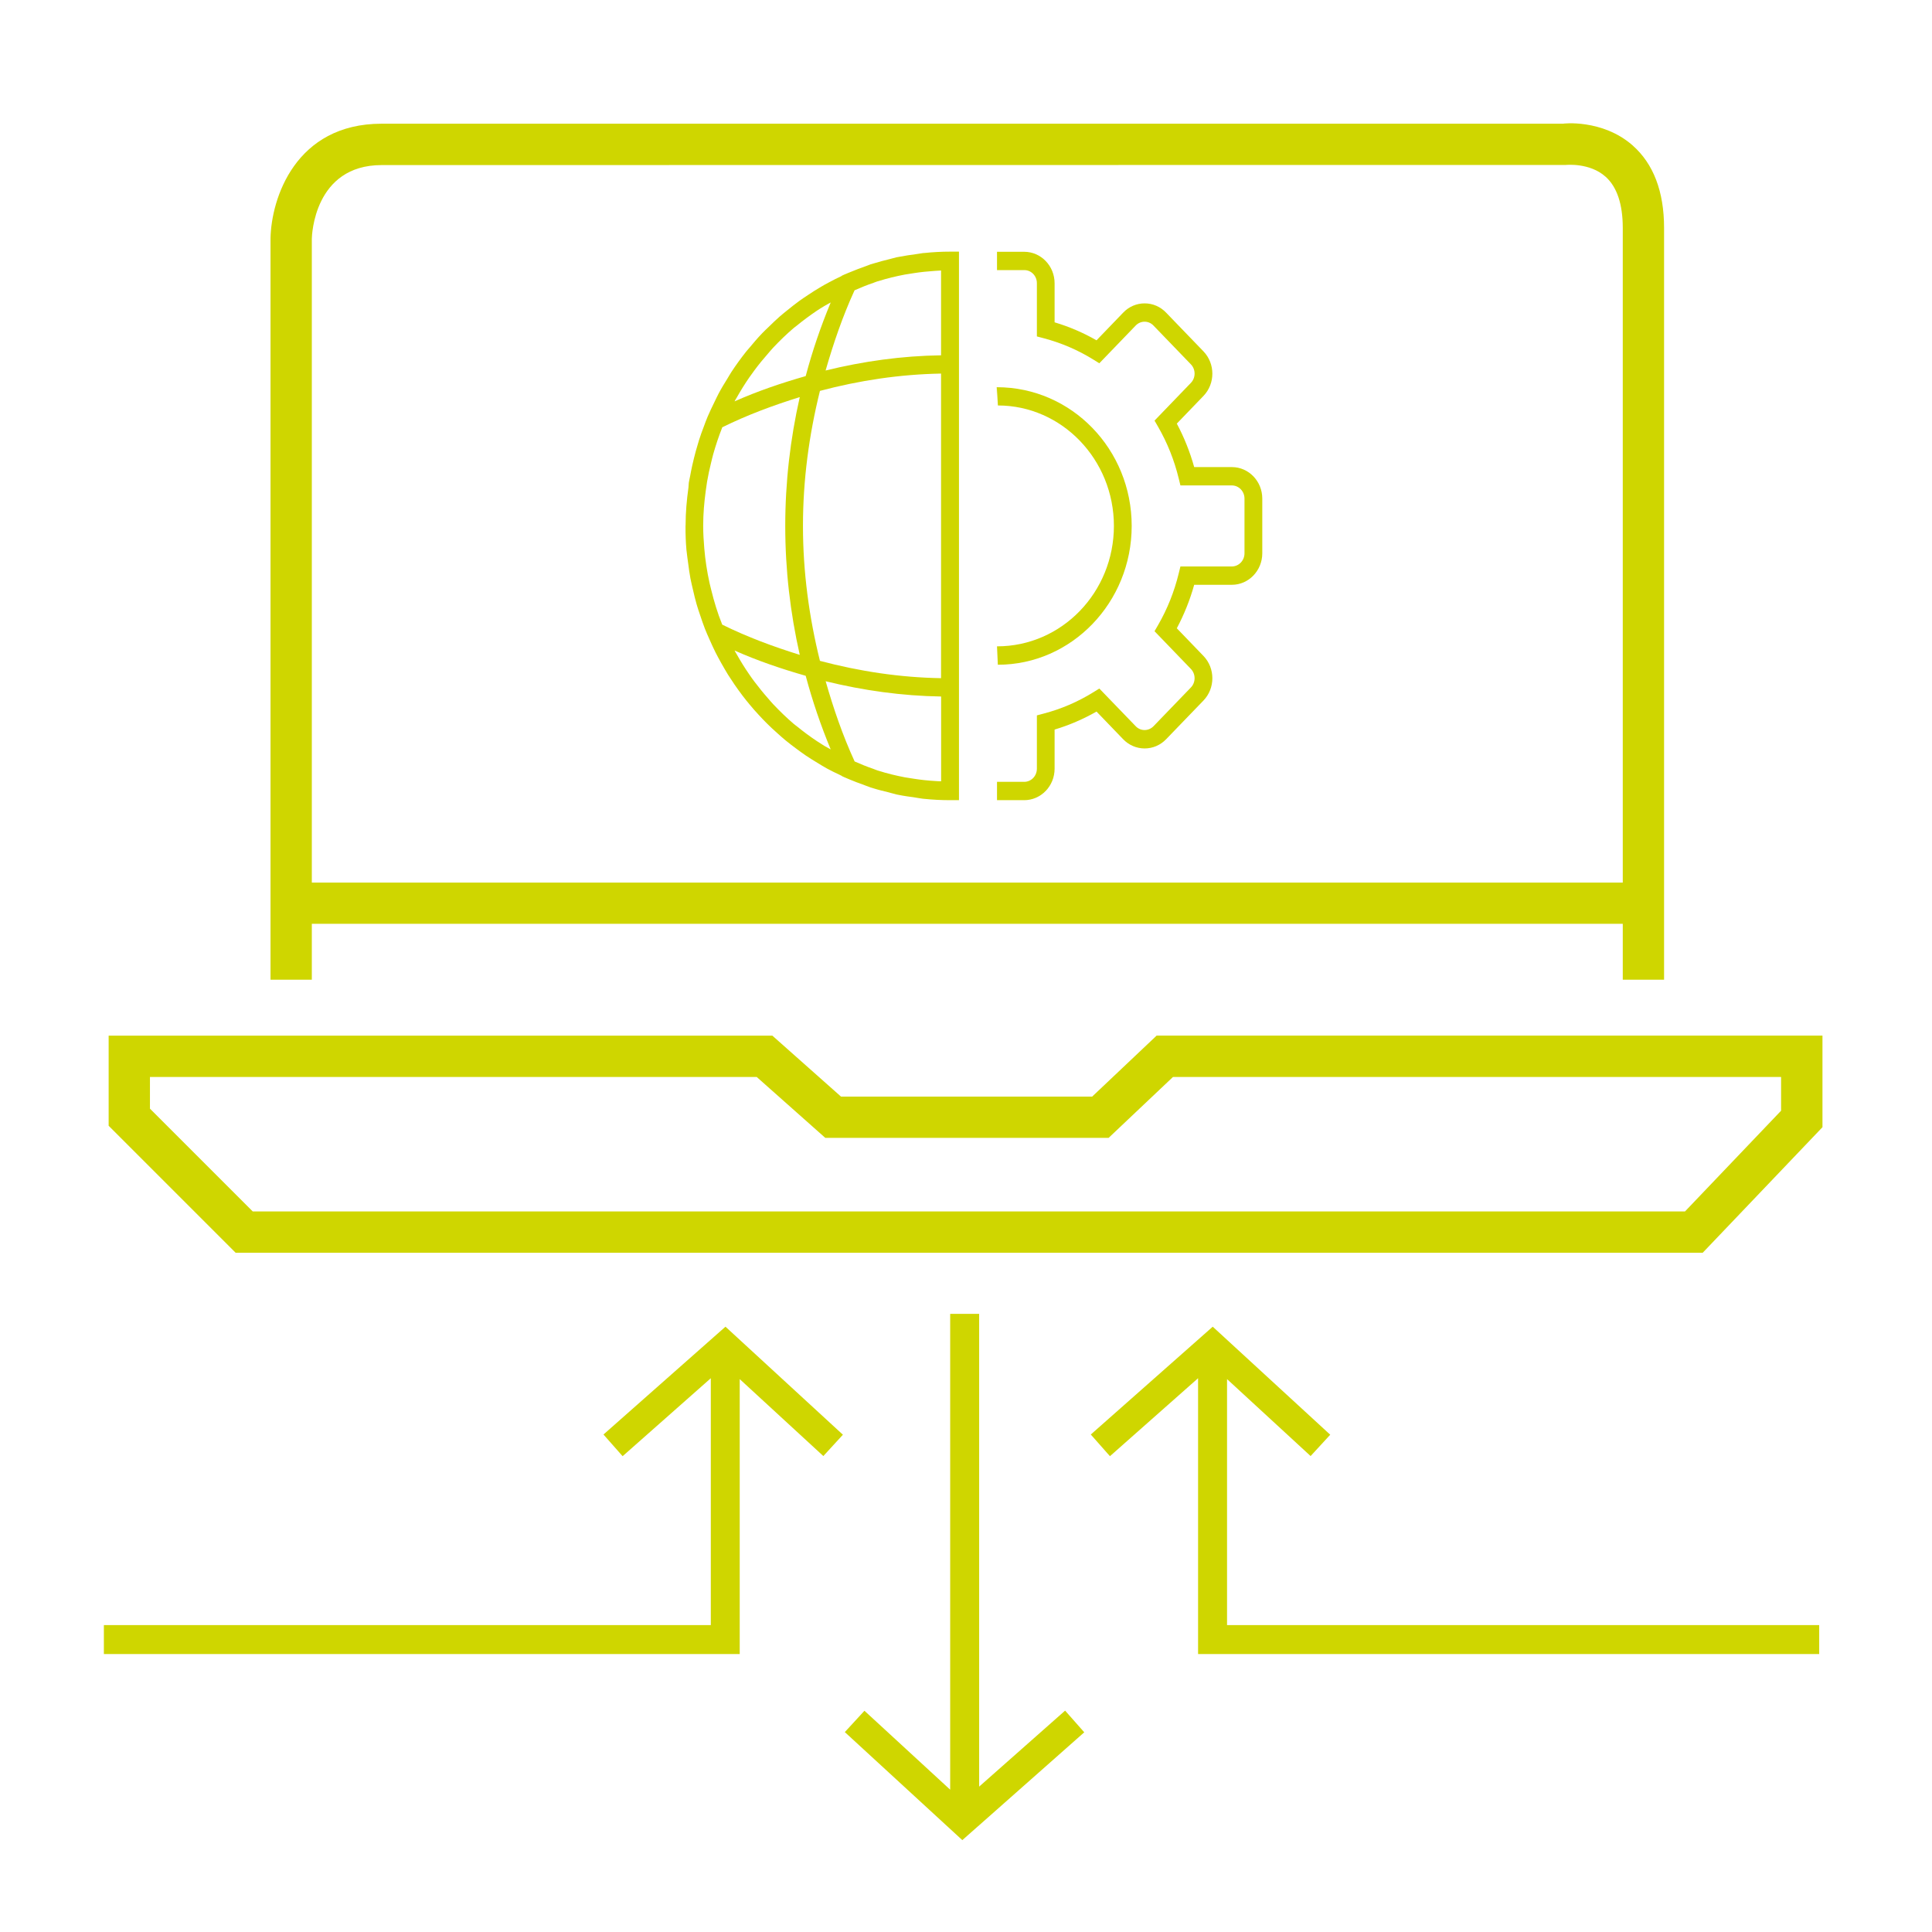 <?xml version="1.0" encoding="UTF-8"?>
<svg xmlns="http://www.w3.org/2000/svg" xmlns:xlink="http://www.w3.org/1999/xlink" version="1.1" x="0px" y="0px" viewBox="0 0 283.46 283.46" style="enable-background:new 0 0 283.46 283.46;" xml:space="preserve">
<style type="text/css">
	.st0{fill:#E84927;}
	.st1{clip-path:url(#SVGID_2_);fill:#E84927;}
	.st2{clip-path:url(#SVGID_4_);fill:#E84927;}
	.st3{fill:#FFFFFF;}
	.st4{fill:#064787;}
	.st5{fill:#020203;stroke:#FFFFFF;stroke-linecap:round;stroke-linejoin:round;stroke-miterlimit:10;}
	.st6{fill:#F29270;}
	.st7{fill:#CFD600;}
	.st8{fill:#BA2F78;}
	.st9{fill:#FFD854;}
	.st10{fill:none;stroke:#BA2F78;stroke-width:4.321;stroke-miterlimit:10;}
	.st11{fill:none;stroke:#BA2F78;stroke-width:4.354;stroke-miterlimit:10;}
	.st12{fill:none;stroke:#BA2F78;stroke-width:4.321;stroke-linecap:round;stroke-miterlimit:10;}
	.st13{fill:none;stroke:#FFFFFF;stroke-width:2.938;stroke-miterlimit:10;}
	.st14{fill:none;stroke:#FFFFFF;stroke-width:2.96;stroke-miterlimit:10;}
	.st15{fill:none;stroke:#FFFFFF;stroke-width:2.938;stroke-linecap:round;stroke-miterlimit:10;}
	.st16{fill:#9DAAD3;}
</style>
<g id="Coding_Campus">
</g>
<g id="_x32_1Skills_Initiative">
</g>
<g id="Digital_School_1_">
</g>
<g id="Digital_Masterclasses">
	<g>
		<path class="st7" d="M100.71,80.64c0,0,0,0.01,0,0.02c0.01,0.1,0.03,0.21,0.04,0.31c0.05,0.57,0.15,1.13,0.22,1.7    c0.1,0.74,0.19,1.48,0.33,2.2c0.11,0.57,0.25,1.13,0.38,1.69c0.16,0.7,0.32,1.39,0.52,2.08c0.16,0.56,0.35,1.11,0.54,1.67    c0.22,0.66,0.44,1.31,0.69,1.95c0.21,0.54,0.45,1.07,0.69,1.61c0.28,0.63,0.56,1.25,0.86,1.85c0.26,0.52,0.54,1.02,0.82,1.53    c0.33,0.59,0.67,1.17,1.02,1.75c0.31,0.49,0.63,0.97,0.95,1.44c0.38,0.55,0.77,1.09,1.17,1.62c0.35,0.46,0.71,0.91,1.08,1.35    c0.42,0.51,0.86,1.01,1.31,1.49c0.39,0.42,0.78,0.84,1.19,1.24c0.47,0.47,0.95,0.92,1.45,1.36c0.42,0.38,0.84,0.76,1.28,1.12    c0.52,0.43,1.05,0.83,1.59,1.23c0.45,0.33,0.9,0.67,1.36,0.98c0.56,0.38,1.13,0.73,1.71,1.08c0.47,0.29,0.94,0.58,1.43,0.85    c0.6,0.33,1.23,0.63,1.85,0.92c0.1,0.05,0.2,0.11,0.31,0.15l0.02,0.04l0.44,0.2c0.03,0.01,0.07,0.02,0.1,0.04    c0.2,0.09,0.4,0.17,0.61,0.26c0.65,0.28,1.32,0.52,1.99,0.76c0.24,0.09,0.47,0.19,0.72,0.27c0.11,0.04,0.23,0.09,0.34,0.13    c0.14,0.05,0.29,0.09,0.43,0.13c0.72,0.23,1.45,0.4,2.19,0.58c0.3,0.08,0.59,0.17,0.9,0.24c0.1,0.02,0.2,0.06,0.29,0.08    c0.08,0.02,0.17,0.03,0.25,0.05c0.82,0.17,1.66,0.28,2.5,0.4c0.29,0.04,0.58,0.11,0.87,0.14c0.09,0.01,0.18,0.03,0.28,0.04    c0.04,0,0.07,0,0.11,0.01c1.27,0.13,2.56,0.2,3.86,0.2h1.3V36.92h-1.3c-1.28,0-2.54,0.07-3.78,0.2c-0.06,0.01-0.13,0-0.19,0.01    c-0.15,0.02-0.3,0.05-0.45,0.07c-0.2,0.02-0.39,0.07-0.59,0.09c-0.82,0.11-1.65,0.23-2.46,0.39c-0.13,0.03-0.27,0.04-0.4,0.07    c-0.18,0.04-0.35,0.1-0.53,0.14c-0.16,0.04-0.32,0.09-0.49,0.13c-0.72,0.18-1.45,0.36-2.15,0.58c-0.21,0.06-0.42,0.12-0.63,0.18    c-0.21,0.07-0.41,0.16-0.62,0.24c-0.06,0.02-0.12,0.05-0.19,0.07c-0.67,0.24-1.34,0.48-1.99,0.76c-0.28,0.12-0.57,0.22-0.85,0.35    c-0.04,0.02-0.08,0.03-0.13,0.05l-0.44,0.2l-0.02,0.04c-0.63,0.29-1.24,0.6-1.85,0.93c-0.46,0.24-0.91,0.49-1.35,0.76    c-0.6,0.35-1.19,0.73-1.77,1.12c-0.42,0.28-0.85,0.56-1.26,0.86c-0.58,0.42-1.14,0.87-1.7,1.32c-0.38,0.31-0.76,0.61-1.13,0.93    c-0.58,0.5-1.12,1.04-1.67,1.57c-0.32,0.31-0.65,0.61-0.95,0.93c-0.67,0.7-1.3,1.44-1.92,2.19c-0.15,0.18-0.32,0.35-0.46,0.54    c-0.75,0.95-1.46,1.93-2.13,2.95c-0.21,0.31-0.38,0.65-0.58,0.96c-0.45,0.72-0.89,1.44-1.29,2.2c-0.22,0.42-0.42,0.85-0.63,1.28    c-0.33,0.68-0.66,1.36-0.96,2.06c-0.2,0.47-0.38,0.96-0.56,1.45c-0.26,0.68-0.51,1.36-0.73,2.06c-0.16,0.51-0.31,1.03-0.45,1.54    c-0.19,0.7-0.37,1.41-0.53,2.13c-0.12,0.53-0.22,1.06-0.32,1.6c-0.06,0.32-0.14,0.63-0.19,0.96c-0.03,0.23-0.02,0.46-0.05,0.69    c-0.25,1.81-0.42,3.64-0.42,5.52c0,0.04-0.01,0.08-0.01,0.11v0.03v0.04C100.57,78.35,100.61,79.5,100.71,80.64L100.71,80.64z     M103.54,72.06c0.06-0.46,0.13-0.93,0.2-1.38c0.16-0.94,0.36-1.87,0.59-2.79c0.11-0.43,0.2-0.86,0.32-1.28    c0.37-1.29,0.79-2.57,1.29-3.83c0.01-0.03,0.02-0.06,0.03-0.09c3.71-1.83,7.52-3.23,11.37-4.43c-1.4,6.18-2.13,12.49-2.13,18.91    c0,6.42,0.73,12.73,2.13,18.91c-3.85-1.2-7.66-2.6-11.37-4.43c-0.01-0.01-0.01-0.03-0.02-0.04c-0.67-1.65-1.18-3.35-1.6-5.06    c-0.08-0.33-0.17-0.65-0.24-0.98c-0.37-1.69-0.64-3.4-0.78-5.13c-0.09-1.08-0.16-2.16-0.16-3.27c0-0.02,0-0.04,0-0.06    C103.17,75.39,103.32,73.71,103.54,72.06z M108.1,58.32c0.57-1.01,1.17-1.98,1.82-2.92c0.25-0.36,0.51-0.72,0.77-1.07    c0.63-0.85,1.29-1.66,1.99-2.45c0.25-0.29,0.49-0.58,0.75-0.86c0.96-1.02,1.97-2,3.04-2.91c0.14-0.12,0.3-0.22,0.44-0.34    c0.94-0.77,1.92-1.49,2.92-2.17c0.36-0.24,0.73-0.47,1.1-0.69c0.31-0.19,0.63-0.35,0.95-0.53c-1.47,3.54-2.7,7.14-3.67,10.8    c-3.53,1.01-7.02,2.19-10.44,3.71C107.87,58.69,107.99,58.51,108.1,58.32z M119.83,108.72c-0.99-0.66-1.95-1.37-2.88-2.13    c-0.16-0.13-0.33-0.24-0.49-0.38c-1.06-0.9-2.06-1.88-3.02-2.89c-0.27-0.29-0.52-0.59-0.78-0.89c-0.69-0.78-1.34-1.59-1.97-2.42    c-0.27-0.36-0.53-0.72-0.78-1.09c-0.65-0.94-1.25-1.91-1.81-2.91c-0.11-0.19-0.23-0.37-0.33-0.57c3.42,1.52,6.91,2.7,10.44,3.71    c0.98,3.66,2.2,7.26,3.67,10.8c-0.31-0.18-0.63-0.34-0.94-0.52C120.57,109.19,120.19,108.96,119.83,108.72z M137.21,114.59    c-1.05-0.06-2.08-0.17-3.1-0.33c-0.45-0.07-0.89-0.13-1.33-0.21c-1.31-0.25-2.6-0.56-3.86-0.96c-0.06-0.02-0.11-0.03-0.17-0.05    c-0.22-0.07-0.44-0.17-0.66-0.25c-0.92-0.31-1.81-0.68-2.7-1.07c-1.76-3.84-3.11-7.78-4.25-11.77c5.54,1.36,11.19,2.15,16.94,2.24    v12.44C137.78,114.63,137.49,114.61,137.21,114.59z M117.81,77.16c0-6.74,0.89-13.35,2.49-19.81c5.8-1.54,11.73-2.43,17.77-2.54    v44.69c-6.04-0.1-11.96-1-17.77-2.54C118.7,90.51,117.81,83.9,117.81,77.16z M121.13,54.36c1.15-3.99,2.49-7.93,4.25-11.77    c0.9-0.4,1.82-0.77,2.76-1.09c0.2-0.07,0.4-0.16,0.6-0.22c0.05-0.02,0.11-0.03,0.16-0.04c1.26-0.4,2.56-0.71,3.88-0.96    c0.44-0.08,0.89-0.14,1.33-0.21c1.02-0.16,2.05-0.26,3.1-0.33c0.29-0.02,0.57-0.03,0.86-0.05v12.44    C132.32,52.21,126.67,53,121.13,54.36z"></path>
		<path class="st7" d="M152.13,41.54v7.82l0.98,0.26c2.58,0.68,5.04,1.73,7.31,3.14l0.87,0.54l5.33-5.53    c0.35-0.37,0.82-0.57,1.31-0.57h0c0.5,0,0.96,0.2,1.31,0.57l5.48,5.68c0.73,0.75,0.73,1.98,0,2.73l-5.33,5.53l0.52,0.9    c1.36,2.36,2.38,4.91,3.03,7.59l0.25,1.02h7.54c1.03,0,1.86,0.87,1.86,1.93v8.03c0,1.07-0.84,1.93-1.86,1.93h-7.54l-0.25,1.02    c-0.65,2.67-1.67,5.23-3.03,7.58l-0.52,0.9l5.33,5.53c0.73,0.75,0.73,1.98,0,2.73l-5.48,5.68c-0.35,0.36-0.82,0.56-1.31,0.56h0    c-0.5,0-0.96-0.2-1.31-0.57l-5.33-5.52l-0.87,0.54c-2.27,1.41-4.74,2.47-7.31,3.14l-0.98,0.26v7.82c0,1.07-0.83,1.93-1.86,1.93    h-3.99v2.69h3.99c2.46,0,4.46-2.07,4.46-4.62v-5.74c2.14-0.64,4.2-1.53,6.15-2.64l3.91,4.06c0.84,0.87,1.96,1.35,3.15,1.35h0    c1.19,0,2.31-0.48,3.15-1.35l5.48-5.68c1.74-1.8,1.74-4.74,0-6.54l-3.91-4.06c1.07-2.02,1.93-4.15,2.55-6.38h5.53    c2.46,0,4.46-2.08,4.46-4.62v-8.03c0-2.55-2-4.62-4.46-4.62h-5.53c-0.62-2.22-1.47-4.36-2.55-6.38l3.91-4.06    c1.74-1.8,1.74-4.73,0-6.54l-5.48-5.68c-0.84-0.88-1.96-1.36-3.15-1.36h0c-1.19,0-2.31,0.48-3.15,1.36l-3.91,4.06    c-1.95-1.12-4.01-2-6.15-2.64v-5.73c0-2.55-2-4.62-4.46-4.62h-3.99v2.69h3.99C151.29,39.61,152.13,40.48,152.13,41.54z"></path>
		<path class="st7" d="M163.43,77.16c0,9.74-7.64,17.67-17.14,17.67h-0.01l0.12,2.7c10.83,0,19.64-9.14,19.64-20.37    c0-11.22-8.8-20.35-19.79-20.35l0.16,2.68C155.79,59.49,163.43,67.42,163.43,77.16z"></path>
		<polygon class="st7" points="146.24,56.8 146.22,56.8 146.27,58.15   "></polygon>
		<polygon class="st7" points="88.54,210.47 91.35,213.65 104.29,202.21 104.29,238.43 15.24,238.43 15.24,242.68 108.53,242.68     108.53,202.34 120.8,213.63 123.67,210.5 106.44,194.65   "></polygon>
		<polygon class="st7" points="156.27,250.98 143.66,262.13 143.66,192.77 139.41,192.77 139.41,262.58 126.83,251 123.95,254.13     141.19,269.98 143.61,267.84 143.66,267.84 143.66,267.8 159.08,254.16   "></polygon>
		<polygon class="st7" points="180.03,202.34 192.29,213.63 195.17,210.5 177.93,194.65 160.04,210.47 162.85,213.65 175.78,202.21     175.78,242.68 266.91,242.68 266.91,238.43 180.03,238.43   "></polygon>
		<path class="st7" d="M169.69,151.95l-9.45,8.94h-36.85l-10.07-8.94H15.94v13.22l18.63,18.63h215.25l17.57-18.42v-13.44H169.69z     M261.32,162.96l-14.1,14.78H37.08L22,162.66v-4.65h89.02l10.07,8.94h41.56l9.45-8.94h89.22V162.96z"></path>
		<path class="st7" d="M45.75,135.54h192.34v8.2h6.06V33.44c0-5.34-1.56-9.42-4.63-12.12c-4.44-3.89-10.29-3.19-10.15-3.17H56    c-12.66,0-16.2,10.97-16.31,16.82v108.77h6.06V135.54z M56,24.22l173.75-0.02c0.04,0,3.48-0.36,5.81,1.72    c1.68,1.5,2.53,4.03,2.53,7.53v96.04H45.75V35.03C45.76,34.59,46.06,24.22,56,24.22z"></path>
	</g>
</g>
<g id="Digital_Business">
</g>
<g id="Digital_Marketing_Academy">
</g>
<g id="Digital_Studies">
</g>
</svg>
